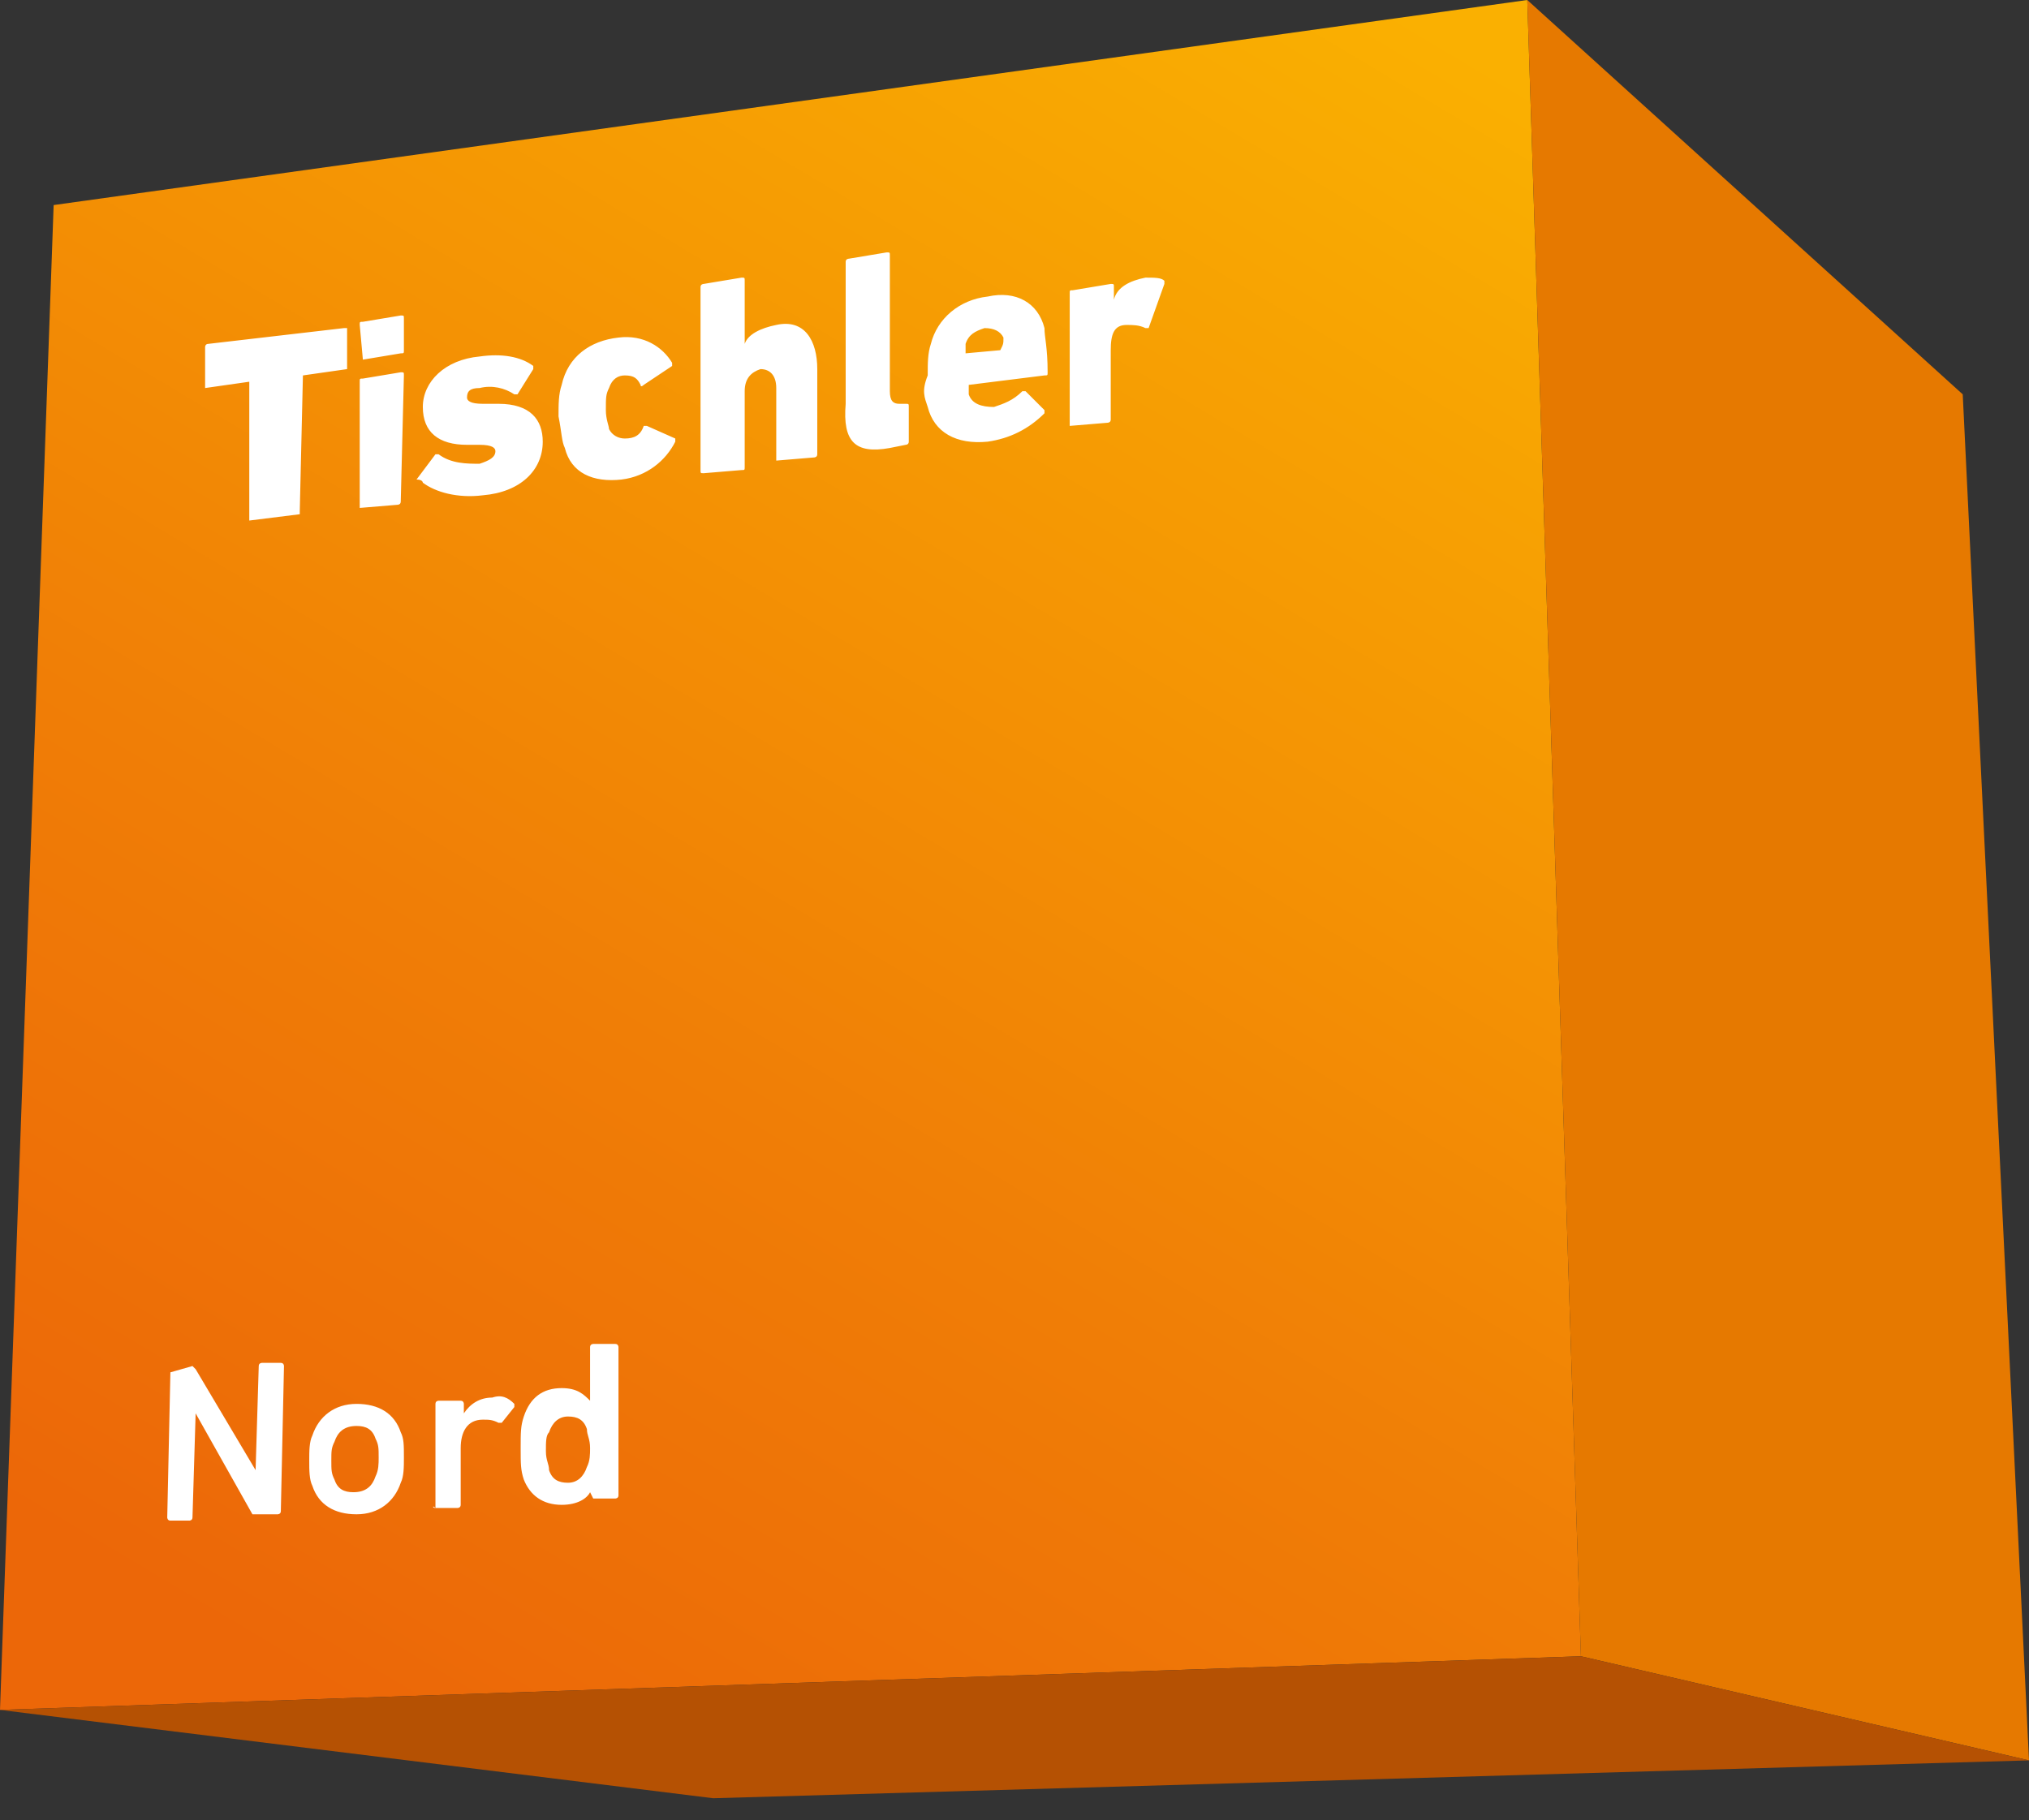 <svg xmlns="http://www.w3.org/2000/svg" xmlns:xlink="http://www.w3.org/1999/xlink" viewBox="0 0 64.3 57.7"><rect x="0" y="0" width="64.3" height="57.7" fill="#333333" stroke="none"/><linearGradient id="a" gradientUnits="userSpaceOnUse" x1="43.603" x2="11.152" y1="-.159" y2="54.209"><stop offset="0" stop-color="#fab001"></stop><stop offset=".637" stop-color="#f07e06"></stop><stop offset="1" stop-color="#ec6708"></stop></linearGradient><path d="m0 54.2 50.1-1.7-1.7-52.5-46.7 6.5z" fill="url(#a)"></path><path d="m7.9 16.5c-.1 0-.1 0 0 0v-4.4l-1.4.2s0 0 0-.1v-1.2s0-.1.1-.1l4.3-.5h.1v1.2.1l-1.4.2-.1 4.3v.1zm3.5-.4 1.2-.1s.1 0 .1-.1l.1-4c0-.1 0-.1-.1-.1l-1.2.2c-.1 0-.1 0-.1.1zm.1-4.7 1.2-.2c.1 0 .1 0 .1-.1v-1c0-.1 0-.1-.1-.1l-1.2.2c-.1 0-.1 0-.1.1l.1 1.1c0-.1 0 0 0 0zm1.9 3.9c.4.3 1.1.5 1.9.4 1.2-.1 1.9-.8 1.9-1.7 0-.7-.4-1.2-1.4-1.2h-.5c-.4 0-.5-.1-.5-.2 0-.2.1-.3.4-.3.4-.1.8 0 1.1.2h.1l.5-.8v-.1c-.4-.3-1-.4-1.7-.3-1.1.1-1.8.8-1.8 1.6s.5 1.2 1.4 1.2h.4c.4 0 .5.1.5.2 0 .2-.2.3-.5.4-.4 0-.9 0-1.3-.3h-.1l-.6.8c.2 0 .2.1.2.1zm4.5-1.1c.2.8.9 1.1 1.8 1 .8-.1 1.4-.6 1.7-1.2v-.1l-.9-.4h-.1c-.1.3-.3.4-.6.4-.2 0-.4-.1-.5-.3 0-.1-.1-.3-.1-.6 0-.4 0-.5.1-.7.1-.3.3-.4.5-.4.3 0 .4.1.5.3 0 .1.1 0 .1 0l.9-.6v-.1c-.3-.5-.9-.9-1.7-.8-.9.1-1.6.6-1.8 1.5-.1.3-.1.6-.1 1 .1.5.1.8.2 1zm6.7.4 1.2-.1s.1 0 .1-.1v-2.7c0-.9-.4-1.6-1.3-1.4-.5.1-.9.3-1 .6v-2c0-.1 0-.1-.1-.1l-1.2.2s-.1 0-.1.1v5.8c0 .1 0 .1.1.1l1.2-.1c.1 0 .1 0 .1-.1v-2.4c0-.4.2-.6.5-.7.3 0 .5.2.5.6v2.3c-.1 0-.1 0 0 0zm3.6-.4.5-.1s.1 0 .1-.1v-1.1c0-.1 0-.1-.1-.1h-.2c-.2 0-.3-.1-.3-.4v-4.3c0-.1 0-.1-.1-.1l-1.2.2s-.1 0-.1.1v4.5c-.1 1.2.3 1.6 1.4 1.4zm3.5-3.1-1.1.1c0-.1 0-.2 0-.3.1-.3.3-.4.6-.5.3 0 .5.1.6.3 0 .2 0 .2-.1.4.1 0 .1 0 0 0zm-2.3 1.8c.2.8.9 1.2 1.9 1.1.7-.1 1.3-.4 1.8-.9v-.1l-.6-.6h-.1c-.3.3-.6.4-.9.5-.4 0-.7-.1-.8-.4 0 0 0-.1 0-.2v-.1l2.4-.3c.1 0 .1 0 .1-.1 0-.8-.1-1.1-.1-1.4-.2-.8-.9-1.2-1.8-1-.9.1-1.6.7-1.8 1.5-.1.3-.1.6-.1 1-.2.5-.1.7 0 1zm4.5.6 1.2-.1s.1 0 .1-.1v-2.2c0-.5.1-.8.5-.8.2 0 .4 0 .6.1h.1l.5-1.4c0-.1 0-.1 0-.1-.1-.1-.3-.1-.6-.1-.5.1-.9.3-1 .7v-.4c0-.1 0-.1-.1-.1l-1.2.2c-.1 0-.1 0-.1.1zm-28.5 30-.1 4.6s0 .1.1.1h.6s.1 0 .1-.1l.1-3.3 1.8 3.2h.1.7s.1 0 .1-.1l.1-4.6s0-.1-.1-.1h-.6s-.1 0-.1.1l-.1 3.3-1.9-3.2-.1-.1-.7.2c0-.1 0 0 0 0zm6.5 3.3c-.1.3-.3.5-.7.5-.3 0-.5-.1-.6-.4-.1-.2-.1-.3-.1-.6s0-.4.1-.6c.1-.3.3-.5.7-.5.3 0 .5.1.6.4.1.2.1.3.1.6 0 .2 0 .4-.1.6zm-2 .3c.2.6.7.9 1.4.9s1.2-.4 1.4-1c.1-.2.1-.5.1-.8 0-.4 0-.6-.1-.8-.2-.6-.7-.9-1.4-.9s-1.2.4-1.4 1c-.1.2-.1.5-.1.8s0 .6.1.8zm3.9.7h.7s.1 0 .1-.1v-1.8c0-.5.2-.9.7-.9.2 0 .3 0 .5.1h.1l.4-.5v-.1c-.2-.2-.4-.3-.7-.2-.4 0-.7.2-.9.5v-.3s0-.1-.1-.1h-.7s-.1 0-.1.1v3.3c-.1-.1-.1 0 0 0zm4.8-1.3c-.1.3-.3.5-.6.5s-.5-.1-.6-.4c0-.2-.1-.3-.1-.6s0-.5.1-.6c.1-.3.3-.5.6-.5s.5.1.6.4c0 .2.1.3.1.6 0 .2 0 .4-.1.6zm.2 1h.7s.1 0 .1-.1v-4.7s0-.1-.1-.1h-.7s-.1 0-.1.1v1.7c-.2-.2-.4-.4-.9-.4-.6 0-1 .3-1.2.9-.1.3-.1.5-.1 1s0 .7.1 1c.2.5.6.8 1.2.8.5 0 .8-.2.9-.4l.1.2c-.1 0-.1 0 0 0z" fill="#fff"></path><path d="m64.3 55.8-14.2-3.3-1.7-52.5 13.8 12.5z" fill="#e67900"></path><path d="m22.6 57-22.6-2.8 50.1-1.7 14.2 3.3z" fill="#b55103"></path></svg>